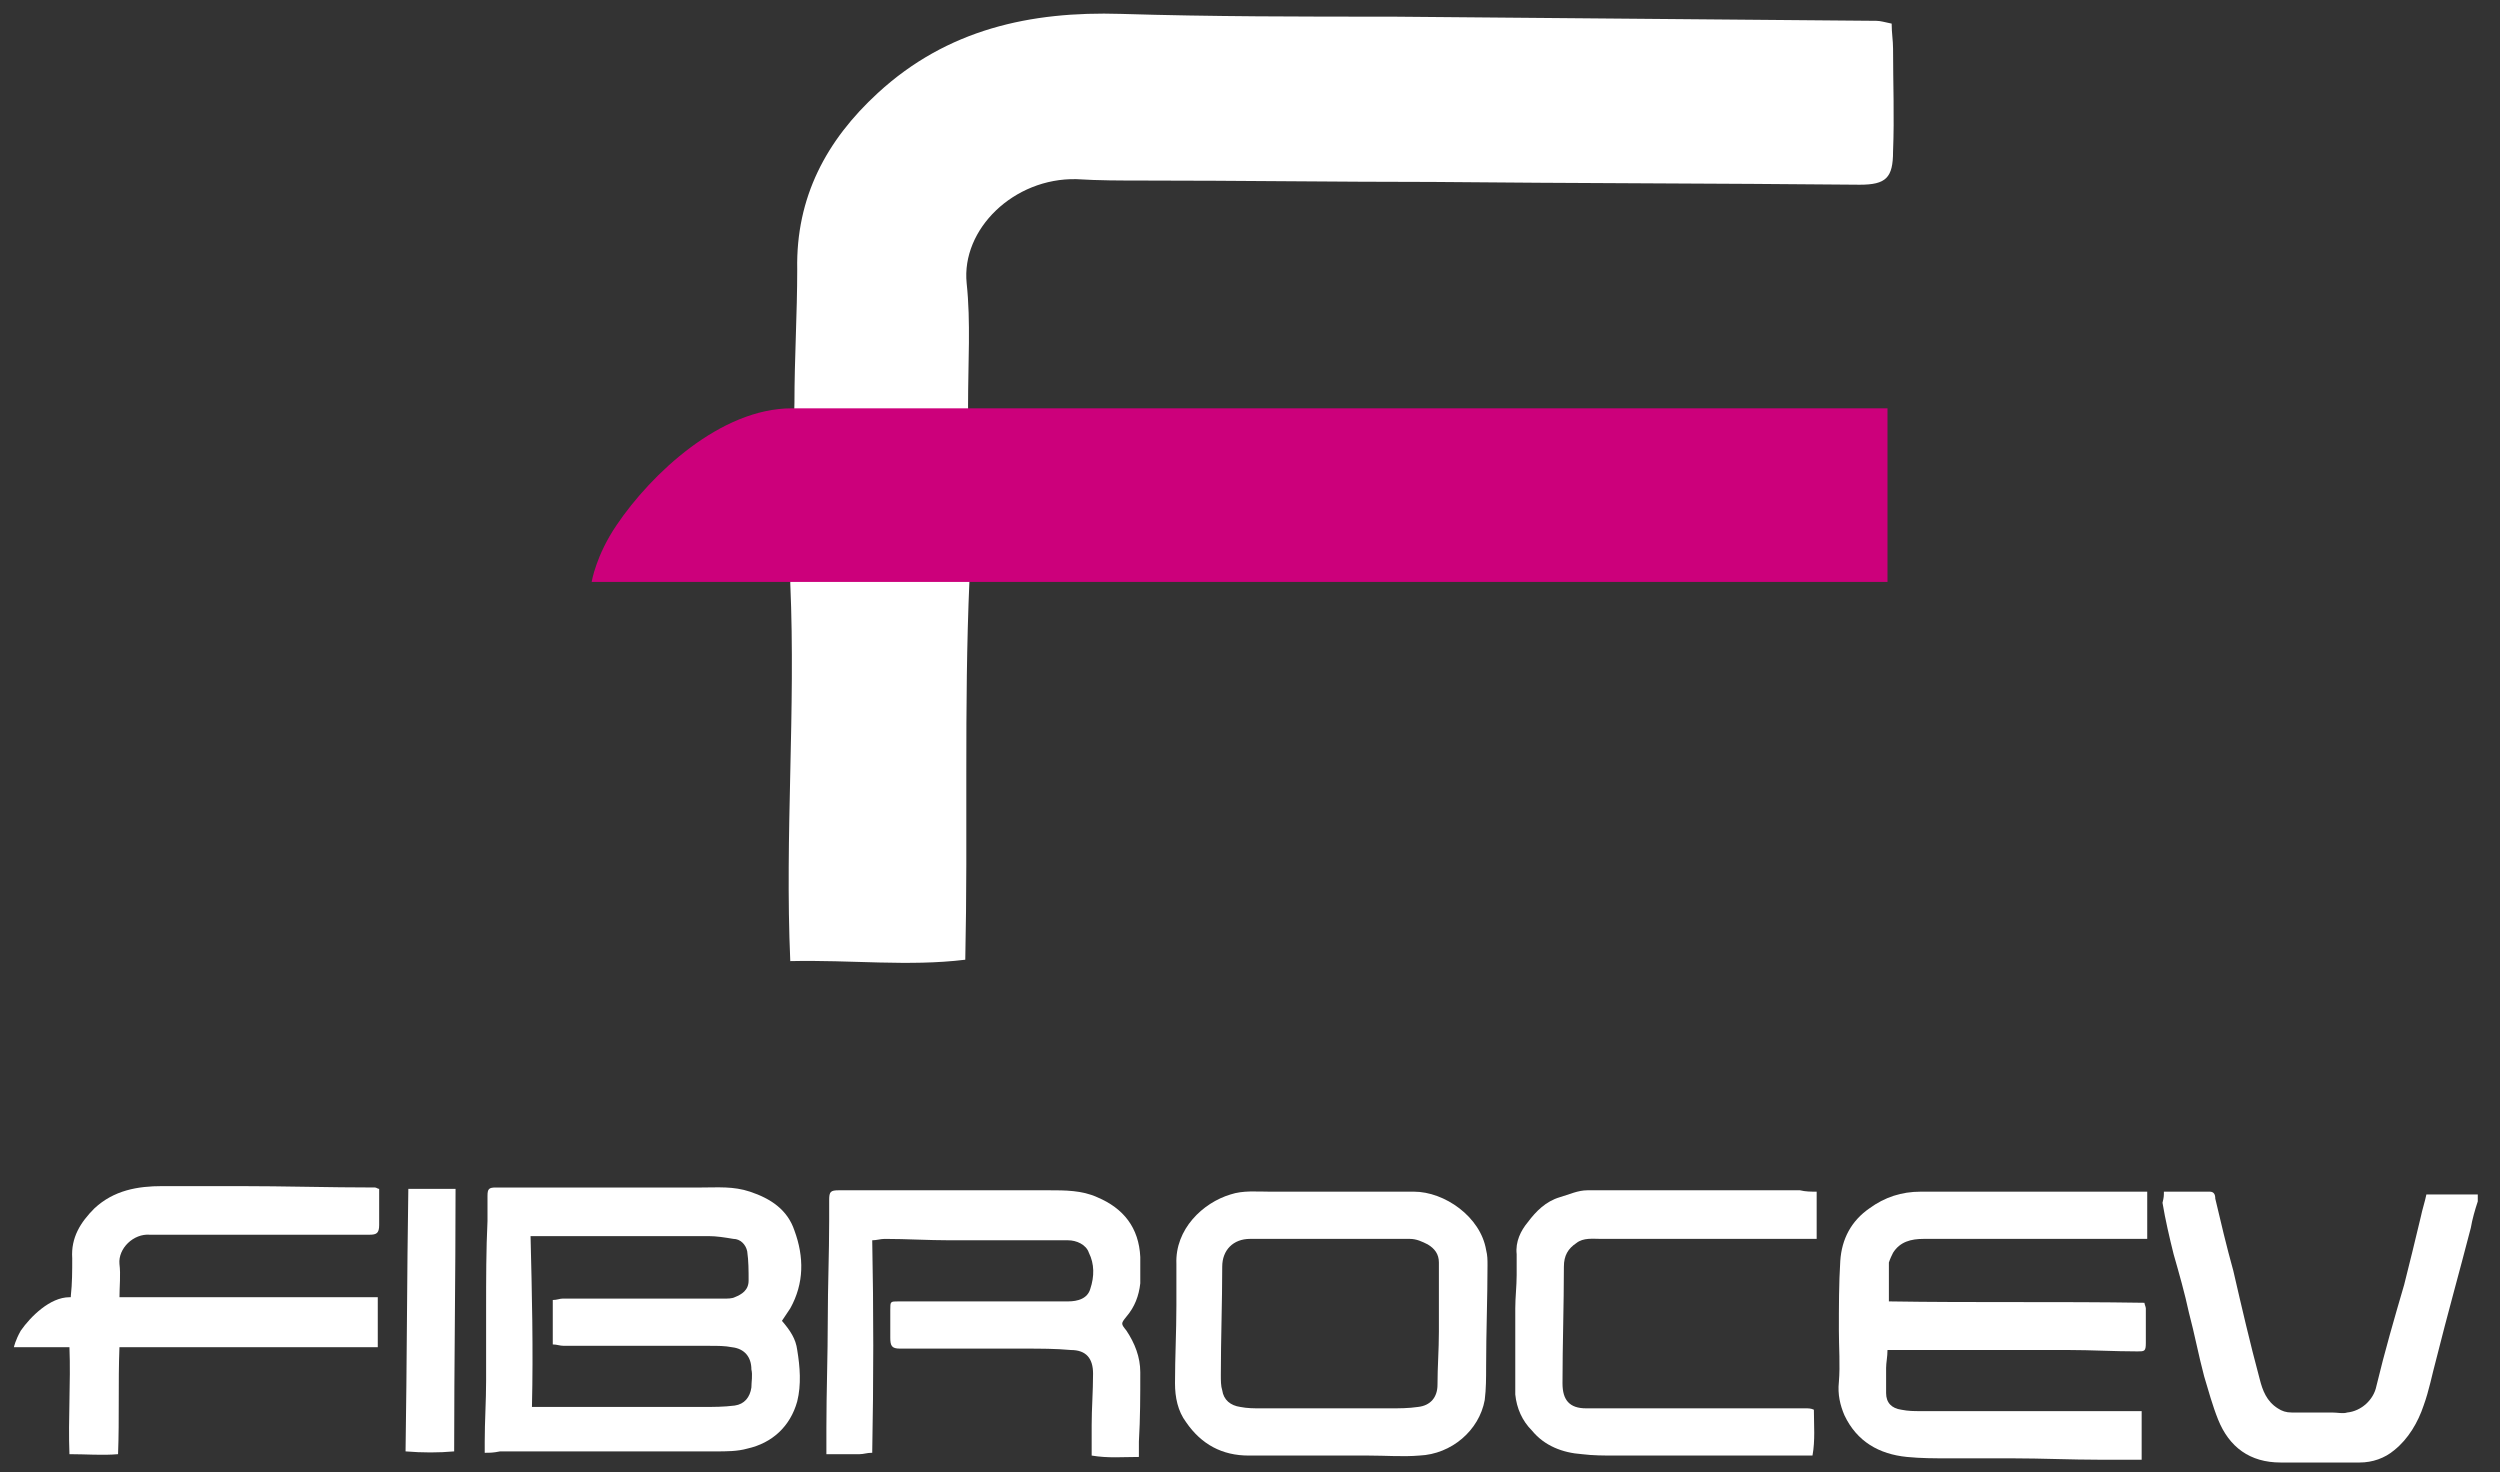<?xml version="1.0" encoding="utf-8"?>
<!-- Generator: Adobe Illustrator 21.1.0, SVG Export Plug-In . SVG Version: 6.00 Build 0)  -->
<svg version="1.1" id="Livello_1" xmlns="http://www.w3.org/2000/svg" xmlns:xlink="http://www.w3.org/1999/xlink" x="0px" y="0px"
	 viewBox="0 0 180 106" style="enable-background:new 0 0 180 106;" xml:space="preserve">
<rect x="0" y="0" width="180" height="106" fill="#333333" stroke="none"/>
<style type="text/css">
	.st0{fill:#FFFFFF;}
	.st1{fill:#CC007B;}
</style>
<path class="st0" d="M56.9,42c0.4,9.2-0.4,18.1,0,27.2c4.4-0.1,8.5,0.4,12.6-0.1c0.2-9.2-0.1-18.1,0.3-27.3l-0.1-12.6
	c0-3.1,0.2-6-0.1-8.8c-0.4-3.9,3.4-7.6,7.9-7.5c1.6,0.1,3.2,0.1,4.8,0.1c7,0,13.9,0.1,20.9,0.1c10.2,0.1,20.4,0.1,30.7,0.2
	c1.9,0,2.4-0.5,2.4-2.4c0.1-2.5,0-4.9,0-7.4c0-0.6-0.1-1.1-0.1-1.8c-0.5-0.1-0.8-0.2-1.1-0.2c-11.6-0.1-23.2-0.2-34.8-0.3
	c-6.5,0-13.1,0-19.6-0.2c-6.5-0.2-12.5,1.1-17.5,5.7c-3.7,3.4-5.9,7.5-5.8,12.7c0,3.2-0.2,6.4-0.2,9.6L56.9,42z"/>
<path class="st1" d="M135.9,29.3v12.6H42.6c0,0,0.3-1.9,1.8-4.1c2.5-3.7,7.5-8.4,12.6-8.4H135.9z"/>
<g>
	<path class="st0" d="M34.9,104.6c0-0.3,0-0.5,0-0.8c0-1.5,0.1-2.9,0.1-4.4c0-1.7,0-3.4,0-5.2c0-2.1,0-4.2,0.1-6.3
		c0-0.6,0-1.2,0-1.8c0-0.5,0.1-0.6,0.6-0.6c1.5,0,2.9,0,4.4,0c3.5,0,7,0,10.4,0c1.2,0,2.3-0.1,3.5,0.3c1.5,0.5,2.7,1.3,3.2,2.8
		c0.7,1.9,0.7,3.8-0.3,5.6c-0.2,0.3-0.4,0.6-0.6,0.9c0.6,0.7,1,1.3,1.1,2.1c0.2,1.2,0.3,2.5,0,3.7c-0.5,1.8-1.8,3-3.6,3.4
		c-0.7,0.2-1.5,0.2-2.3,0.2c-3.7,0-7.3,0-11,0c-1.5,0-3,0-4.5,0C35.5,104.6,35.3,104.6,34.9,104.6z M38.3,101.3c0.8,0,1.5,0,2.2,0
		c3.4,0,6.8,0,10.1,0c0.8,0,1.5,0,2.3-0.1c0.7-0.1,1.1-0.6,1.2-1.3c0-0.4,0.1-0.9,0-1.3c0-0.9-0.5-1.5-1.4-1.6
		c-0.5-0.1-1-0.1-1.6-0.1c-2.1,0-4.2,0-6.4,0c-1.4,0-2.7,0-4.1,0c-0.3,0-0.5-0.1-0.8-0.1c0-1.1,0-2.1,0-3.2c0.3,0,0.5-0.1,0.7-0.1
		c1.8,0,3.5,0,5.3,0c2.1,0,4.2,0,6.3,0c0.3,0,0.6,0,0.8-0.1c0.5-0.2,1-0.5,1-1.2c0-0.7,0-1.4-0.1-2.1c-0.1-0.5-0.5-0.9-1-0.9
		c-0.6-0.1-1.2-0.2-1.8-0.2c-2.8,0-5.6,0-8.3,0c-1.5,0-3,0-4.5,0C38.3,93.1,38.4,97.1,38.3,101.3z"/>
	<path class="st0" d="M154.6,85.8c0,1.2,0,2.3,0,3.4c-0.7,0-1.3,0-1.9,0c-1.2,0-2.4,0-3.7,0c-3.5,0-7,0-10.5,0c-0.9,0-1.7,0.2-2.2,1
		c-0.1,0.2-0.2,0.4-0.3,0.7c0,0.9,0,1.8,0,2.8c6.1,0.1,12.2,0,18.4,0.1c0,0.1,0.1,0.3,0.1,0.4c0,0.8,0,1.6,0,2.5
		c0,0.6-0.1,0.6-0.6,0.6c-1.7,0-3.3-0.1-5-0.1c-1.6,0-3.1,0-4.7,0c-1.8,0-3.6,0-5.5,0c-0.9,0-1.8,0-2.8,0c0,0.5-0.1,0.9-0.1,1.3
		c0,0.6,0,1.2,0,1.8c0,0.7,0.4,1.1,1.1,1.2c0.5,0.1,0.9,0.1,1.4,0.1c1.8,0,3.6,0,5.4,0c3.1,0,6.3,0,9.4,0c0.4,0,0.7,0,1.1,0
		c0,1.2,0,2.3,0,3.5c-1,0-2,0-3,0c-2.1,0-4.2-0.1-6.3-0.1c-1.5,0-3.1,0-4.6,0c-1,0-2,0-3-0.1c-2-0.2-3.6-1.1-4.5-3
		c-0.3-0.7-0.5-1.5-0.4-2.4c0.1-1.2,0-2.5,0-3.7c0-1.7,0-3.4,0.1-5c0.1-1.6,0.8-2.9,2.1-3.8c1.1-0.8,2.3-1.2,3.7-1.2
		c5.2,0,10.4,0,15.6,0C154.2,85.8,154.4,85.8,154.6,85.8z"/>
	<path class="st0" d="M62.8,104.6c-0.4,0-0.6,0.1-0.9,0.1c-0.8,0-1.6,0-2.4,0c0-0.7,0-1.3,0-1.9c0-2.6,0.1-5.2,0.1-7.8
		c0-2.4,0.1-4.7,0.1-7.1c0-0.5,0-1,0-1.5c0-0.6,0.1-0.7,0.7-0.7c2.6,0,5.3,0,7.9,0c2.4,0,4.8,0,7.2,0c1.2,0,2.4,0,3.5,0.5
		c1.9,0.8,3,2.2,3.1,4.3c0,0.6,0,1.3,0,1.9c-0.1,0.9-0.4,1.7-1,2.4c-0.4,0.5-0.4,0.5,0,1c0.6,0.9,1,1.9,1,3c0,1.7,0,3.3-0.1,5
		c0,0.3,0,0.7,0,1.1c-1.2,0-2.2,0.1-3.4-0.1c0-0.8,0-1.5,0-2.2c0-1.2,0.1-2.4,0.1-3.7c0-1.1-0.5-1.7-1.6-1.7
		c-1.1-0.1-2.2-0.1-3.4-0.1c-2.7,0-5.3,0-8,0c-0.3,0-0.6,0-0.9,0c-0.6,0-0.7-0.2-0.7-0.8c0-0.7,0-1.3,0-2c0-0.6,0-0.6,0.6-0.6
		c1.2,0,2.5,0,3.7,0c2.8,0,5.7,0,8.5,0c0.7,0,1.4-0.2,1.6-0.9c0.3-0.9,0.3-1.8-0.1-2.6c-0.2-0.6-0.9-0.9-1.5-0.9c-2.8,0-5.6,0-8.5,0
		c-1.6,0-3.1-0.1-4.7-0.1c-0.3,0-0.6,0.1-0.9,0.1C62.9,94.3,62.9,99.4,62.8,104.6z"/>
	<path class="st0" d="M95.7,104.8c-1.9,0-3.9,0-5.8,0c-1.9,0-3.4-0.8-4.5-2.4c-0.6-0.8-0.8-1.8-0.8-2.8c0-1.9,0.1-3.7,0.1-5.6
		c0-1,0-2,0-3c-0.1-2.5,1.9-4.4,3.9-5c0.9-0.3,1.9-0.2,2.8-0.2c3.5,0,6.9,0,10.4,0c2.2,0,4.8,1.8,5.2,4.2c0.1,0.4,0.1,0.7,0.1,1.1
		c0,2.4-0.1,4.8-0.1,7.3c0,0.8,0,1.6-0.1,2.4c-0.4,2.2-2.4,3.9-4.7,4c-1.2,0.1-2.4,0-3.7,0C97.6,104.8,96.6,104.8,95.7,104.8
		C95.7,104.8,95.7,104.8,95.7,104.8z M95.7,101.4C95.7,101.4,95.7,101.4,95.7,101.4c1.5,0,2.9,0,4.4,0c0.7,0,1.3,0,2-0.1
		c0.9-0.1,1.4-0.7,1.4-1.6c0-1.3,0.1-2.5,0.1-3.8c0-1.7,0-3.4,0-5c0-0.6-0.3-1-0.8-1.3c-0.4-0.2-0.8-0.4-1.3-0.4c-3.2,0-6.4,0-9.6,0
		c-0.6,0-1.2,0-1.9,0c-1.2,0-2,0.8-2,2c0,2.6-0.1,5.2-0.1,7.8c0,0.4,0,0.8,0.1,1.1c0.1,0.7,0.6,1.1,1.3,1.2c0.5,0.1,1,0.1,1.4,0.1
		C92.4,101.4,94.1,101.4,95.7,101.4z"/>
	<path class="st0" d="M5,97c0.1,2.6-0.1,5.1,0,7.7c1.2,0,2.4,0.1,3.5,0c0.1-2.6,0-5.1,0.1-7.7l0-3.5c0-0.9,0.1-1.7,0-2.5
		c-0.1-1.1,1-2.2,2.2-2.1c0.4,0,0.9,0,1.3,0c2,0,3.9,0,5.9,0c2.9,0,5.8,0,8.6,0c0.5,0,0.7-0.1,0.7-0.7c0-0.7,0-1.4,0-2.1
		c0-0.2,0-0.3,0-0.5c-0.1,0-0.2-0.1-0.3-0.1c-3.3,0-6.5-0.1-9.8-0.1c-1.8,0-3.7,0-5.5,0c-1.8,0-3.5,0.3-4.9,1.6
		c-1,1-1.7,2.1-1.6,3.6c0,0.9,0,1.8-0.1,2.7L5,97z"/>
	<path class="st0" d="M130.8,85.8c0,1.2,0,2.2,0,3.4c-0.5,0-0.9,0-1.3,0c-4.7,0-9.5,0-14.2,0c-0.6,0-1.3-0.1-1.8,0.3
		c-0.6,0.4-0.9,0.9-0.9,1.7c0,2.8-0.1,5.6-0.1,8.4c0,1.2,0.5,1.8,1.7,1.8c1.1,0,2.2,0,3.3,0c4.2,0,8.3,0,12.5,0c0.2,0,0.4,0,0.6,0.1
		c0,1.1,0.1,2.2-0.1,3.3c-0.3,0-0.6,0-0.8,0c-2.7,0-5.3,0-8,0c-1.8,0-3.6,0-5.4,0c-0.8,0-1.6,0-2.4-0.1c-1.4-0.1-2.7-0.6-3.6-1.7
		c-0.7-0.7-1.1-1.6-1.2-2.6c0-0.5,0-1.1,0-1.7c0-1.5,0-3,0-4.5c0-0.8,0.1-1.6,0.1-2.4c0-0.5,0-1,0-1.5c-0.1-0.9,0.3-1.7,0.8-2.3
		c0.6-0.8,1.3-1.5,2.3-1.8c0.7-0.2,1.3-0.5,2-0.5c4.3,0,8.5,0,12.8,0c0.8,0,1.7,0,2.5,0C130,85.8,130.4,85.8,130.8,85.8z"/>
	<path class="st0" d="M155.8,85.8c1.2,0,2.2,0,3.3,0c0.3,0,0.4,0.2,0.4,0.5c0.4,1.7,0.8,3.4,1.3,5.2c0.6,2.6,1.2,5.2,1.9,7.8
		c0.2,0.8,0.5,1.6,1.3,2.1c0.3,0.2,0.6,0.3,1,0.3c1,0,2,0,2.9,0c0.4,0,0.8,0.1,1.1,0c1-0.1,1.9-0.9,2.1-1.9c0.6-2.5,1.3-4.9,2-7.3
		c0.4-1.6,0.8-3.2,1.2-4.9c0.1-0.5,0.3-1.1,0.4-1.6c1.2,0,2.5,0,3.7,0c0,0.2,0,0.3,0,0.5c-0.2,0.6-0.4,1.3-0.5,1.9
		c-0.8,3.1-1.7,6.3-2.5,9.5c-0.3,1.1-0.5,2.2-0.9,3.3c-0.4,1.2-1.1,2.4-2.1,3.2c-0.7,0.6-1.6,0.9-2.5,0.9c-1.9,0-3.8,0-5.7,0
		c-2.2,0-3.7-1.1-4.5-3.1c-0.4-1-0.7-2.1-1-3.1c-0.4-1.5-0.7-3.1-1.1-4.6c-0.3-1.4-0.7-2.8-1.1-4.2c-0.3-1.2-0.6-2.5-0.8-3.7
		C155.8,86.2,155.8,86.1,155.8,85.8z"/>
	<path class="st0" d="M29.4,85.6c1.2,0,2.3,0,3.4,0c0,6.3-0.1,12.6-0.1,18.9c-1.1,0.1-2.3,0.1-3.5,0C29.3,98.2,29.3,91.9,29.4,85.6z
		"/>
	<path class="st0" d="M27.2,93.4V97H1c0,0,0.1-0.5,0.5-1.2c0.7-1,2.1-2.4,3.5-2.4H27.2z"/>
</g>
</svg>
